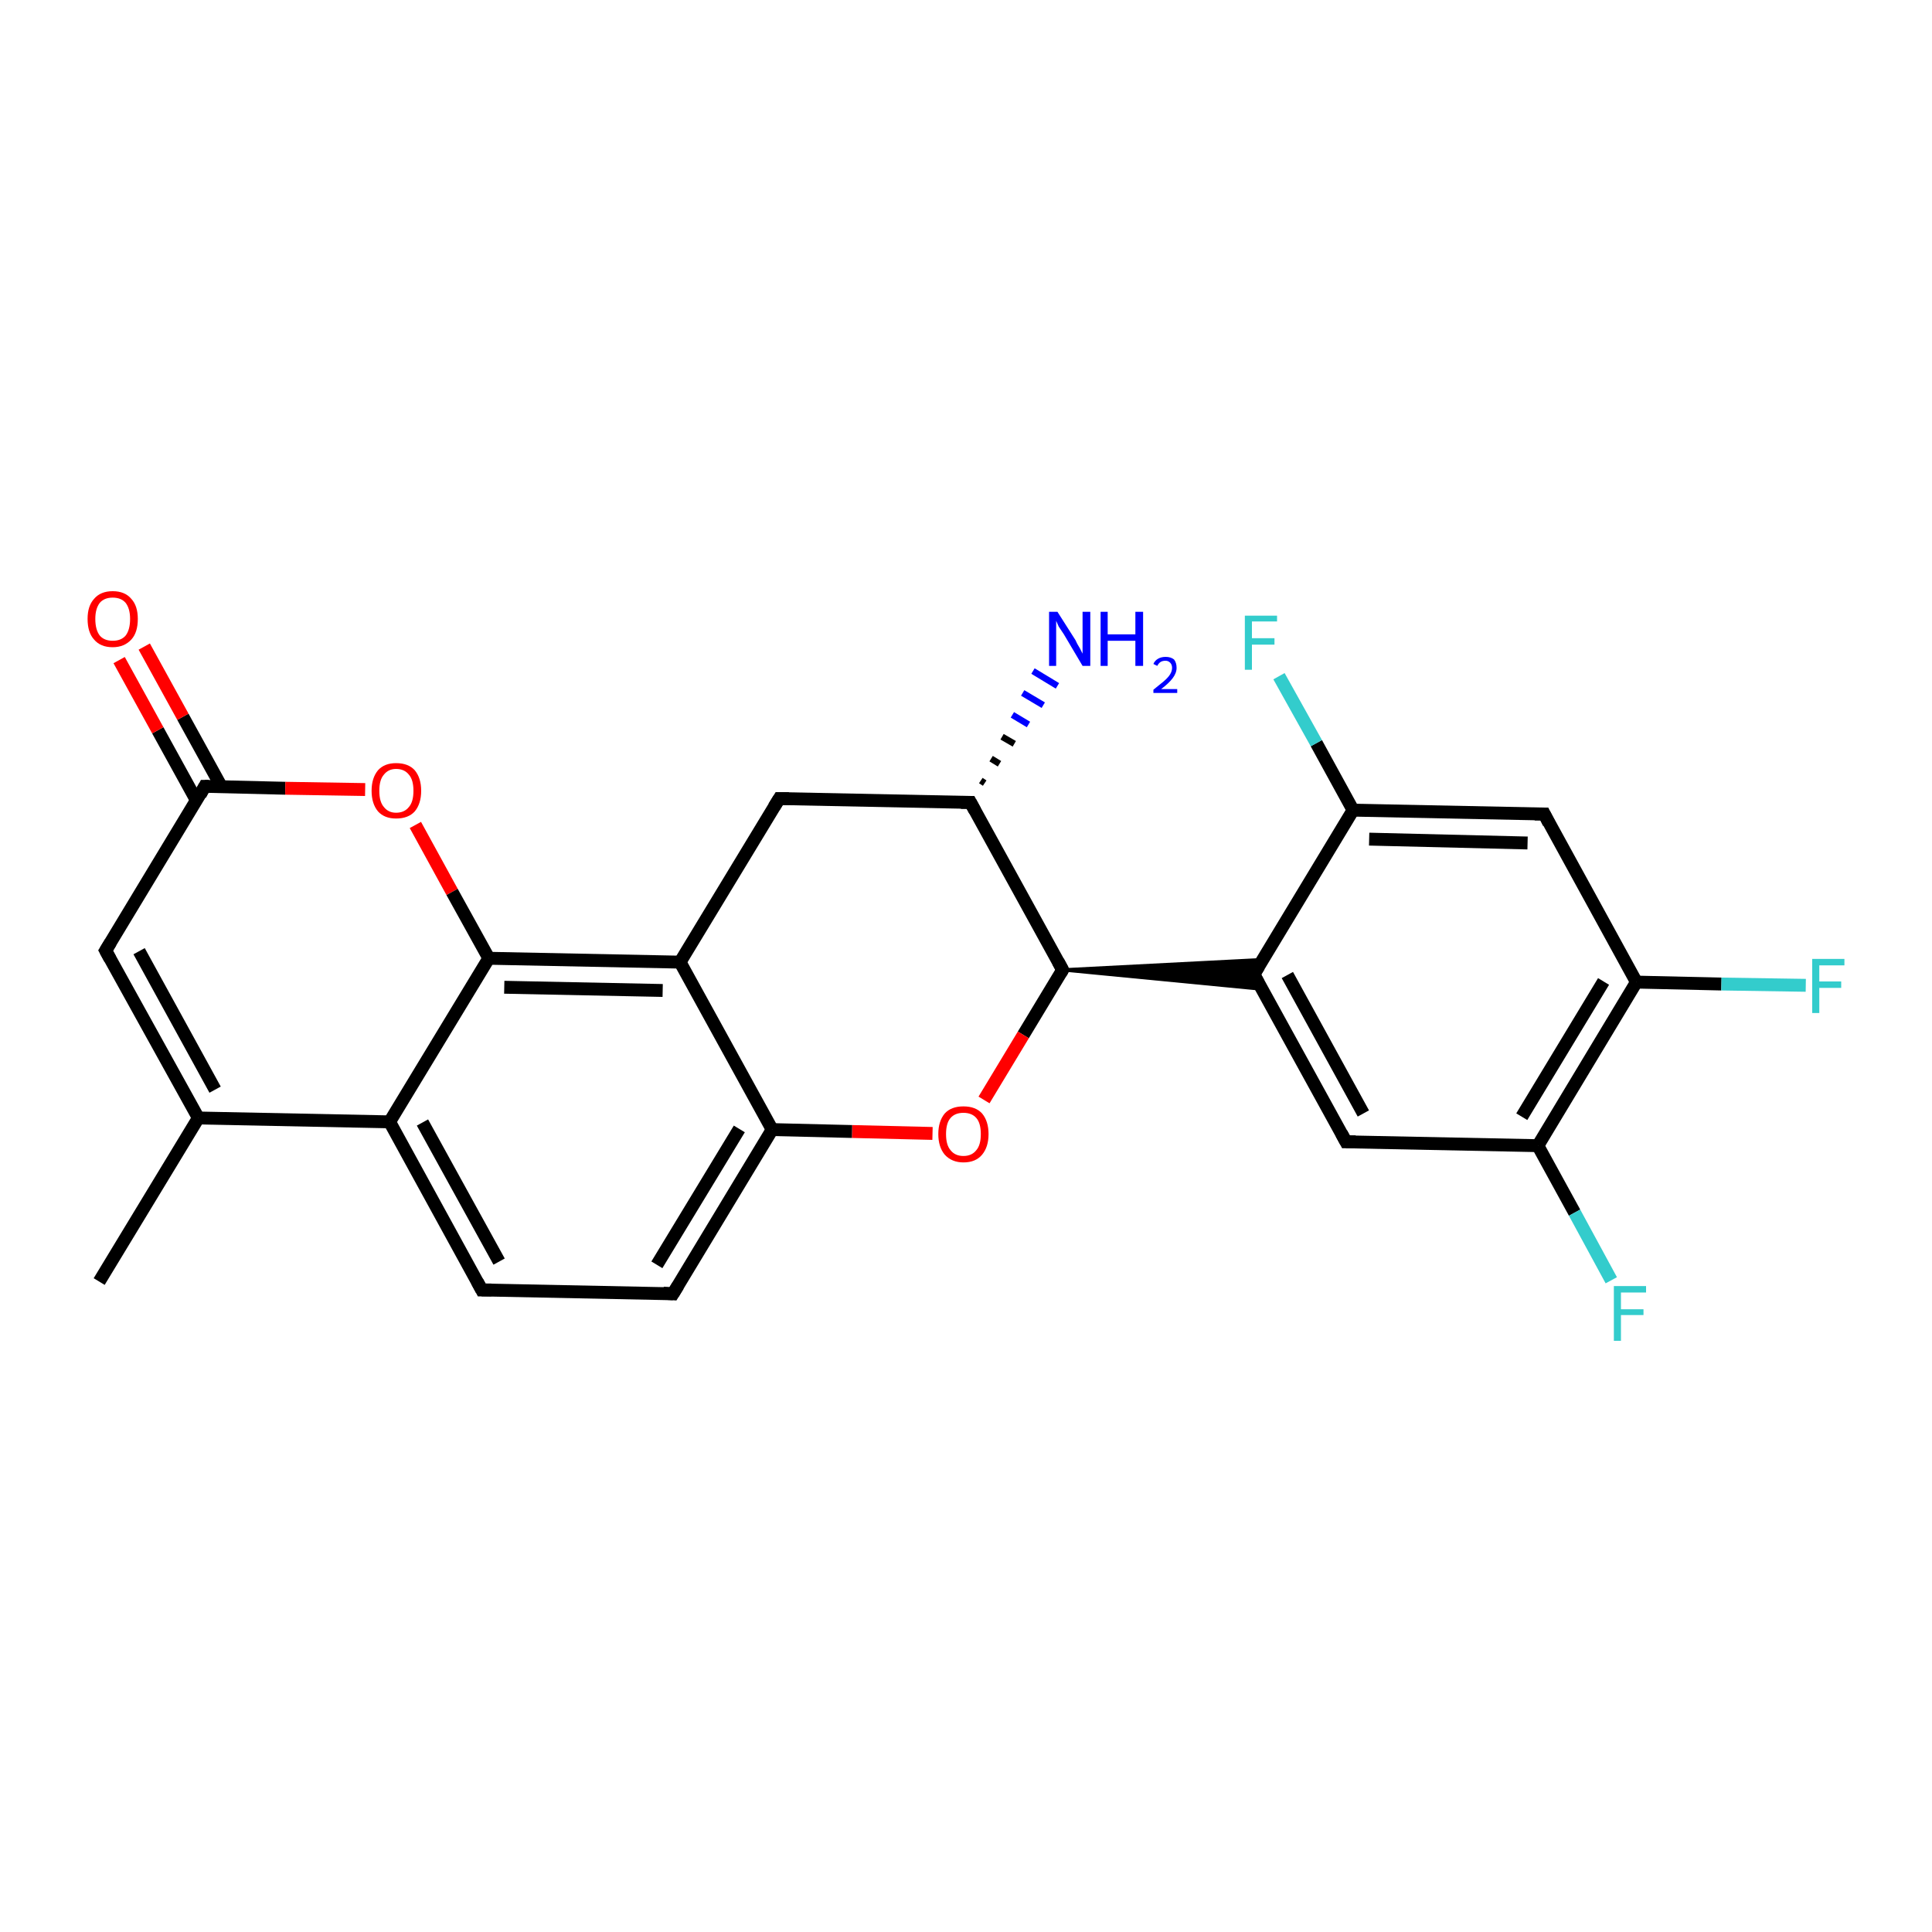 <?xml version='1.0' encoding='iso-8859-1'?>
<svg version='1.1' baseProfile='full'
              xmlns='http://www.w3.org/2000/svg'
                      xmlns:rdkit='http://www.rdkit.org/xml'
                      xmlns:xlink='http://www.w3.org/1999/xlink'
                  xml:space='preserve'
width='300px' height='300px' viewBox='0 0 300 300'>
<!-- END OF HEADER -->
<rect style='opacity:1.0;fill:#FFFFFF;stroke:none' width='300.0' height='300.0' x='0.0' y='0.0'> </rect>
<path class='bond-0 atom-0 atom-1' d='M 15.4,199.0 L 30.8,173.6' style='fill:none;fill-rule:evenodd;stroke:#000000;stroke-width:2.0px;stroke-linecap:butt;stroke-linejoin:miter;stroke-opacity:1' />
<path class='bond-1 atom-1 atom-2' d='M 30.8,173.6 L 16.4,147.6' style='fill:none;fill-rule:evenodd;stroke:#000000;stroke-width:2.0px;stroke-linecap:butt;stroke-linejoin:miter;stroke-opacity:1' />
<path class='bond-1 atom-1 atom-2' d='M 33.4,169.2 L 21.6,147.7' style='fill:none;fill-rule:evenodd;stroke:#000000;stroke-width:2.0px;stroke-linecap:butt;stroke-linejoin:miter;stroke-opacity:1' />
<path class='bond-2 atom-2 atom-3' d='M 16.4,147.6 L 31.8,122.1' style='fill:none;fill-rule:evenodd;stroke:#000000;stroke-width:2.0px;stroke-linecap:butt;stroke-linejoin:miter;stroke-opacity:1' />
<path class='bond-3 atom-3 atom-4' d='M 34.4,122.2 L 28.4,111.3' style='fill:none;fill-rule:evenodd;stroke:#000000;stroke-width:2.0px;stroke-linecap:butt;stroke-linejoin:miter;stroke-opacity:1' />
<path class='bond-3 atom-3 atom-4' d='M 28.4,111.3 L 22.4,100.4' style='fill:none;fill-rule:evenodd;stroke:#FF0000;stroke-width:2.0px;stroke-linecap:butt;stroke-linejoin:miter;stroke-opacity:1' />
<path class='bond-3 atom-3 atom-4' d='M 30.5,124.3 L 24.5,113.4' style='fill:none;fill-rule:evenodd;stroke:#000000;stroke-width:2.0px;stroke-linecap:butt;stroke-linejoin:miter;stroke-opacity:1' />
<path class='bond-3 atom-3 atom-4' d='M 24.5,113.4 L 18.5,102.5' style='fill:none;fill-rule:evenodd;stroke:#FF0000;stroke-width:2.0px;stroke-linecap:butt;stroke-linejoin:miter;stroke-opacity:1' />
<path class='bond-4 atom-3 atom-5' d='M 31.8,122.1 L 44.3,122.4' style='fill:none;fill-rule:evenodd;stroke:#000000;stroke-width:2.0px;stroke-linecap:butt;stroke-linejoin:miter;stroke-opacity:1' />
<path class='bond-4 atom-3 atom-5' d='M 44.3,122.4 L 56.7,122.6' style='fill:none;fill-rule:evenodd;stroke:#FF0000;stroke-width:2.0px;stroke-linecap:butt;stroke-linejoin:miter;stroke-opacity:1' />
<path class='bond-5 atom-5 atom-6' d='M 64.5,128.1 L 70.2,138.5' style='fill:none;fill-rule:evenodd;stroke:#FF0000;stroke-width:2.0px;stroke-linecap:butt;stroke-linejoin:miter;stroke-opacity:1' />
<path class='bond-5 atom-5 atom-6' d='M 70.2,138.5 L 75.9,148.8' style='fill:none;fill-rule:evenodd;stroke:#000000;stroke-width:2.0px;stroke-linecap:butt;stroke-linejoin:miter;stroke-opacity:1' />
<path class='bond-6 atom-6 atom-7' d='M 75.9,148.8 L 105.6,149.4' style='fill:none;fill-rule:evenodd;stroke:#000000;stroke-width:2.0px;stroke-linecap:butt;stroke-linejoin:miter;stroke-opacity:1' />
<path class='bond-6 atom-6 atom-7' d='M 78.3,153.3 L 102.9,153.8' style='fill:none;fill-rule:evenodd;stroke:#000000;stroke-width:2.0px;stroke-linecap:butt;stroke-linejoin:miter;stroke-opacity:1' />
<path class='bond-7 atom-7 atom-8' d='M 105.6,149.4 L 121.0,124.0' style='fill:none;fill-rule:evenodd;stroke:#000000;stroke-width:2.0px;stroke-linecap:butt;stroke-linejoin:miter;stroke-opacity:1' />
<path class='bond-8 atom-8 atom-9' d='M 121.0,124.0 L 150.7,124.6' style='fill:none;fill-rule:evenodd;stroke:#000000;stroke-width:2.0px;stroke-linecap:butt;stroke-linejoin:miter;stroke-opacity:1' />
<path class='bond-9 atom-9 atom-10' d='M 152.3,121.2 L 152.9,121.6' style='fill:none;fill-rule:evenodd;stroke:#000000;stroke-width:1.0px;stroke-linecap:butt;stroke-linejoin:miter;stroke-opacity:1' />
<path class='bond-9 atom-9 atom-10' d='M 153.9,117.8 L 155.2,118.6' style='fill:none;fill-rule:evenodd;stroke:#000000;stroke-width:1.0px;stroke-linecap:butt;stroke-linejoin:miter;stroke-opacity:1' />
<path class='bond-9 atom-9 atom-10' d='M 155.6,114.4 L 157.5,115.5' style='fill:none;fill-rule:evenodd;stroke:#000000;stroke-width:1.0px;stroke-linecap:butt;stroke-linejoin:miter;stroke-opacity:1' />
<path class='bond-9 atom-9 atom-10' d='M 157.2,111.0 L 159.7,112.5' style='fill:none;fill-rule:evenodd;stroke:#0000FF;stroke-width:1.0px;stroke-linecap:butt;stroke-linejoin:miter;stroke-opacity:1' />
<path class='bond-9 atom-9 atom-10' d='M 158.8,107.6 L 162.0,109.5' style='fill:none;fill-rule:evenodd;stroke:#0000FF;stroke-width:1.0px;stroke-linecap:butt;stroke-linejoin:miter;stroke-opacity:1' />
<path class='bond-9 atom-9 atom-10' d='M 160.4,104.2 L 164.2,106.5' style='fill:none;fill-rule:evenodd;stroke:#0000FF;stroke-width:1.0px;stroke-linecap:butt;stroke-linejoin:miter;stroke-opacity:1' />
<path class='bond-10 atom-9 atom-11' d='M 150.7,124.6 L 165.0,150.6' style='fill:none;fill-rule:evenodd;stroke:#000000;stroke-width:2.0px;stroke-linecap:butt;stroke-linejoin:miter;stroke-opacity:1' />
<path class='bond-11 atom-11 atom-12' d='M 165.0,150.6 L 158.9,160.7' style='fill:none;fill-rule:evenodd;stroke:#000000;stroke-width:2.0px;stroke-linecap:butt;stroke-linejoin:miter;stroke-opacity:1' />
<path class='bond-11 atom-11 atom-12' d='M 158.9,160.7 L 152.8,170.8' style='fill:none;fill-rule:evenodd;stroke:#FF0000;stroke-width:2.0px;stroke-linecap:butt;stroke-linejoin:miter;stroke-opacity:1' />
<path class='bond-12 atom-12 atom-13' d='M 144.8,176.0 L 132.3,175.7' style='fill:none;fill-rule:evenodd;stroke:#FF0000;stroke-width:2.0px;stroke-linecap:butt;stroke-linejoin:miter;stroke-opacity:1' />
<path class='bond-12 atom-12 atom-13' d='M 132.3,175.7 L 119.9,175.4' style='fill:none;fill-rule:evenodd;stroke:#000000;stroke-width:2.0px;stroke-linecap:butt;stroke-linejoin:miter;stroke-opacity:1' />
<path class='bond-13 atom-13 atom-14' d='M 119.9,175.4 L 104.5,200.9' style='fill:none;fill-rule:evenodd;stroke:#000000;stroke-width:2.0px;stroke-linecap:butt;stroke-linejoin:miter;stroke-opacity:1' />
<path class='bond-13 atom-13 atom-14' d='M 114.8,175.3 L 102.0,196.4' style='fill:none;fill-rule:evenodd;stroke:#000000;stroke-width:2.0px;stroke-linecap:butt;stroke-linejoin:miter;stroke-opacity:1' />
<path class='bond-14 atom-14 atom-15' d='M 104.5,200.9 L 74.8,200.3' style='fill:none;fill-rule:evenodd;stroke:#000000;stroke-width:2.0px;stroke-linecap:butt;stroke-linejoin:miter;stroke-opacity:1' />
<path class='bond-15 atom-15 atom-16' d='M 74.8,200.3 L 60.5,174.2' style='fill:none;fill-rule:evenodd;stroke:#000000;stroke-width:2.0px;stroke-linecap:butt;stroke-linejoin:miter;stroke-opacity:1' />
<path class='bond-15 atom-15 atom-16' d='M 77.5,195.9 L 65.6,174.3' style='fill:none;fill-rule:evenodd;stroke:#000000;stroke-width:2.0px;stroke-linecap:butt;stroke-linejoin:miter;stroke-opacity:1' />
<path class='bond-16 atom-11 atom-17' d='M 165.0,150.6 L 196.1,149.0 L 194.7,151.3 Z' style='fill:#000000;fill-rule:evenodd;fill-opacity:1;stroke:#000000;stroke-width:0.5px;stroke-linecap:butt;stroke-linejoin:miter;stroke-opacity:1;' />
<path class='bond-16 atom-11 atom-17' d='M 165.0,150.6 L 194.7,151.3 L 196.0,153.6 Z' style='fill:#000000;fill-rule:evenodd;fill-opacity:1;stroke:#000000;stroke-width:0.5px;stroke-linecap:butt;stroke-linejoin:miter;stroke-opacity:1;' />
<path class='bond-17 atom-17 atom-18' d='M 194.7,151.3 L 209.0,177.3' style='fill:none;fill-rule:evenodd;stroke:#000000;stroke-width:2.0px;stroke-linecap:butt;stroke-linejoin:miter;stroke-opacity:1' />
<path class='bond-17 atom-17 atom-18' d='M 199.9,151.4 L 211.7,172.9' style='fill:none;fill-rule:evenodd;stroke:#000000;stroke-width:2.0px;stroke-linecap:butt;stroke-linejoin:miter;stroke-opacity:1' />
<path class='bond-18 atom-18 atom-19' d='M 209.0,177.3 L 238.8,177.9' style='fill:none;fill-rule:evenodd;stroke:#000000;stroke-width:2.0px;stroke-linecap:butt;stroke-linejoin:miter;stroke-opacity:1' />
<path class='bond-19 atom-19 atom-20' d='M 238.8,177.9 L 244.5,188.3' style='fill:none;fill-rule:evenodd;stroke:#000000;stroke-width:2.0px;stroke-linecap:butt;stroke-linejoin:miter;stroke-opacity:1' />
<path class='bond-19 atom-19 atom-20' d='M 244.5,188.3 L 250.2,198.8' style='fill:none;fill-rule:evenodd;stroke:#33CCCC;stroke-width:2.0px;stroke-linecap:butt;stroke-linejoin:miter;stroke-opacity:1' />
<path class='bond-20 atom-19 atom-21' d='M 238.8,177.9 L 254.1,152.5' style='fill:none;fill-rule:evenodd;stroke:#000000;stroke-width:2.0px;stroke-linecap:butt;stroke-linejoin:miter;stroke-opacity:1' />
<path class='bond-20 atom-19 atom-21' d='M 236.3,173.4 L 249.0,152.4' style='fill:none;fill-rule:evenodd;stroke:#000000;stroke-width:2.0px;stroke-linecap:butt;stroke-linejoin:miter;stroke-opacity:1' />
<path class='bond-21 atom-21 atom-22' d='M 254.1,152.5 L 267.3,152.8' style='fill:none;fill-rule:evenodd;stroke:#000000;stroke-width:2.0px;stroke-linecap:butt;stroke-linejoin:miter;stroke-opacity:1' />
<path class='bond-21 atom-21 atom-22' d='M 267.3,152.8 L 280.4,153.0' style='fill:none;fill-rule:evenodd;stroke:#33CCCC;stroke-width:2.0px;stroke-linecap:butt;stroke-linejoin:miter;stroke-opacity:1' />
<path class='bond-22 atom-21 atom-23' d='M 254.1,152.5 L 239.8,126.4' style='fill:none;fill-rule:evenodd;stroke:#000000;stroke-width:2.0px;stroke-linecap:butt;stroke-linejoin:miter;stroke-opacity:1' />
<path class='bond-23 atom-23 atom-24' d='M 239.8,126.4 L 210.1,125.8' style='fill:none;fill-rule:evenodd;stroke:#000000;stroke-width:2.0px;stroke-linecap:butt;stroke-linejoin:miter;stroke-opacity:1' />
<path class='bond-23 atom-23 atom-24' d='M 237.2,130.9 L 212.6,130.3' style='fill:none;fill-rule:evenodd;stroke:#000000;stroke-width:2.0px;stroke-linecap:butt;stroke-linejoin:miter;stroke-opacity:1' />
<path class='bond-24 atom-24 atom-25' d='M 210.1,125.8 L 204.4,115.4' style='fill:none;fill-rule:evenodd;stroke:#000000;stroke-width:2.0px;stroke-linecap:butt;stroke-linejoin:miter;stroke-opacity:1' />
<path class='bond-24 atom-24 atom-25' d='M 204.4,115.4 L 198.6,105.0' style='fill:none;fill-rule:evenodd;stroke:#33CCCC;stroke-width:2.0px;stroke-linecap:butt;stroke-linejoin:miter;stroke-opacity:1' />
<path class='bond-25 atom-16 atom-1' d='M 60.5,174.2 L 30.8,173.6' style='fill:none;fill-rule:evenodd;stroke:#000000;stroke-width:2.0px;stroke-linecap:butt;stroke-linejoin:miter;stroke-opacity:1' />
<path class='bond-26 atom-24 atom-17' d='M 210.1,125.8 L 194.7,151.3' style='fill:none;fill-rule:evenodd;stroke:#000000;stroke-width:2.0px;stroke-linecap:butt;stroke-linejoin:miter;stroke-opacity:1' />
<path class='bond-27 atom-16 atom-6' d='M 60.5,174.2 L 75.9,148.8' style='fill:none;fill-rule:evenodd;stroke:#000000;stroke-width:2.0px;stroke-linecap:butt;stroke-linejoin:miter;stroke-opacity:1' />
<path class='bond-28 atom-13 atom-7' d='M 119.9,175.4 L 105.6,149.4' style='fill:none;fill-rule:evenodd;stroke:#000000;stroke-width:2.0px;stroke-linecap:butt;stroke-linejoin:miter;stroke-opacity:1' />
<path d='M 17.1,148.9 L 16.4,147.6 L 17.2,146.3' style='fill:none;stroke:#000000;stroke-width:2.0px;stroke-linecap:butt;stroke-linejoin:miter;stroke-opacity:1;' />
<path d='M 31.1,123.4 L 31.8,122.1 L 32.4,122.1' style='fill:none;stroke:#000000;stroke-width:2.0px;stroke-linecap:butt;stroke-linejoin:miter;stroke-opacity:1;' />
<path d='M 120.2,125.3 L 121.0,124.0 L 122.5,124.0' style='fill:none;stroke:#000000;stroke-width:2.0px;stroke-linecap:butt;stroke-linejoin:miter;stroke-opacity:1;' />
<path d='M 149.2,124.6 L 150.7,124.6 L 151.4,125.9' style='fill:none;stroke:#000000;stroke-width:2.0px;stroke-linecap:butt;stroke-linejoin:miter;stroke-opacity:1;' />
<path d='M 164.3,149.3 L 165.0,150.6 L 164.7,151.1' style='fill:none;stroke:#000000;stroke-width:2.0px;stroke-linecap:butt;stroke-linejoin:miter;stroke-opacity:1;' />
<path d='M 105.3,199.6 L 104.5,200.9 L 103.0,200.8' style='fill:none;stroke:#000000;stroke-width:2.0px;stroke-linecap:butt;stroke-linejoin:miter;stroke-opacity:1;' />
<path d='M 76.3,200.3 L 74.8,200.3 L 74.1,199.0' style='fill:none;stroke:#000000;stroke-width:2.0px;stroke-linecap:butt;stroke-linejoin:miter;stroke-opacity:1;' />
<path d='M 195.4,152.6 L 194.7,151.3 L 195.5,150.0' style='fill:none;stroke:#000000;stroke-width:2.0px;stroke-linecap:butt;stroke-linejoin:miter;stroke-opacity:1;' />
<path d='M 208.3,176.0 L 209.0,177.3 L 210.5,177.3' style='fill:none;stroke:#000000;stroke-width:2.0px;stroke-linecap:butt;stroke-linejoin:miter;stroke-opacity:1;' />
<path d='M 240.5,127.8 L 239.8,126.4 L 238.3,126.4' style='fill:none;stroke:#000000;stroke-width:2.0px;stroke-linecap:butt;stroke-linejoin:miter;stroke-opacity:1;' />
<path class='atom-4' d='M 13.6 96.1
Q 13.6 94.1, 14.6 93.0
Q 15.6 91.8, 17.5 91.8
Q 19.4 91.8, 20.4 93.0
Q 21.4 94.1, 21.4 96.1
Q 21.4 98.2, 20.4 99.3
Q 19.3 100.5, 17.5 100.5
Q 15.6 100.5, 14.6 99.3
Q 13.6 98.2, 13.6 96.1
M 17.5 99.5
Q 18.8 99.5, 19.5 98.7
Q 20.2 97.8, 20.2 96.1
Q 20.2 94.5, 19.5 93.6
Q 18.8 92.8, 17.5 92.8
Q 16.2 92.8, 15.5 93.6
Q 14.8 94.5, 14.8 96.1
Q 14.8 97.8, 15.5 98.7
Q 16.2 99.5, 17.5 99.5
' fill='#FF0000'/>
<path class='atom-5' d='M 57.7 122.8
Q 57.7 120.8, 58.7 119.6
Q 59.7 118.5, 61.5 118.5
Q 63.4 118.5, 64.4 119.6
Q 65.4 120.8, 65.4 122.8
Q 65.4 124.8, 64.4 126.0
Q 63.4 127.1, 61.5 127.1
Q 59.7 127.1, 58.7 126.0
Q 57.7 124.8, 57.7 122.8
M 61.5 126.2
Q 62.8 126.2, 63.5 125.3
Q 64.2 124.5, 64.2 122.8
Q 64.2 121.1, 63.5 120.3
Q 62.8 119.4, 61.5 119.4
Q 60.3 119.4, 59.6 120.3
Q 58.9 121.1, 58.9 122.8
Q 58.9 124.5, 59.6 125.3
Q 60.3 126.2, 61.5 126.2
' fill='#FF0000'/>
<path class='atom-10' d='M 164.2 95.0
L 167.0 99.4
Q 167.2 99.9, 167.7 100.7
Q 168.1 101.5, 168.1 101.5
L 168.1 95.0
L 169.3 95.0
L 169.3 103.4
L 168.1 103.4
L 165.2 98.5
Q 164.8 97.9, 164.4 97.3
Q 164.1 96.6, 164.0 96.4
L 164.0 103.4
L 162.9 103.4
L 162.9 95.0
L 164.2 95.0
' fill='#0000FF'/>
<path class='atom-10' d='M 170.9 95.0
L 172.0 95.0
L 172.0 98.5
L 176.3 98.5
L 176.3 95.0
L 177.5 95.0
L 177.5 103.4
L 176.3 103.4
L 176.3 99.5
L 172.0 99.5
L 172.0 103.4
L 170.9 103.4
L 170.9 95.0
' fill='#0000FF'/>
<path class='atom-10' d='M 179.1 103.1
Q 179.3 102.6, 179.8 102.3
Q 180.3 102.0, 181.0 102.0
Q 181.8 102.0, 182.3 102.4
Q 182.7 102.9, 182.7 103.7
Q 182.7 104.5, 182.1 105.3
Q 181.5 106.1, 180.3 107.0
L 182.8 107.0
L 182.8 107.6
L 179.1 107.6
L 179.1 107.1
Q 180.1 106.3, 180.7 105.8
Q 181.4 105.2, 181.7 104.7
Q 182.0 104.2, 182.0 103.7
Q 182.0 103.2, 181.7 102.9
Q 181.4 102.6, 181.0 102.6
Q 180.5 102.6, 180.2 102.8
Q 179.9 103.0, 179.7 103.4
L 179.1 103.1
' fill='#0000FF'/>
<path class='atom-12' d='M 145.7 176.1
Q 145.7 174.1, 146.7 172.9
Q 147.7 171.8, 149.6 171.8
Q 151.5 171.8, 152.5 172.9
Q 153.5 174.1, 153.5 176.1
Q 153.5 178.1, 152.5 179.3
Q 151.5 180.5, 149.6 180.5
Q 147.8 180.5, 146.7 179.3
Q 145.7 178.1, 145.7 176.1
M 149.6 179.5
Q 150.9 179.5, 151.6 178.6
Q 152.3 177.8, 152.3 176.1
Q 152.3 174.4, 151.6 173.6
Q 150.9 172.8, 149.6 172.8
Q 148.3 172.8, 147.6 173.6
Q 146.9 174.4, 146.9 176.1
Q 146.9 177.8, 147.6 178.6
Q 148.3 179.5, 149.6 179.5
' fill='#FF0000'/>
<path class='atom-20' d='M 250.6 199.7
L 255.6 199.7
L 255.6 200.7
L 251.7 200.7
L 251.7 203.3
L 255.2 203.3
L 255.2 204.2
L 251.7 204.2
L 251.7 208.2
L 250.6 208.2
L 250.6 199.7
' fill='#33CCCC'/>
<path class='atom-22' d='M 281.4 148.9
L 286.4 148.9
L 286.4 149.9
L 282.5 149.9
L 282.5 152.4
L 285.9 152.4
L 285.9 153.4
L 282.5 153.4
L 282.5 157.3
L 281.4 157.3
L 281.4 148.9
' fill='#33CCCC'/>
<path class='atom-25' d='M 193.3 95.6
L 198.3 95.6
L 198.3 96.5
L 194.4 96.5
L 194.4 99.1
L 197.9 99.1
L 197.9 100.1
L 194.4 100.1
L 194.4 104.0
L 193.3 104.0
L 193.3 95.6
' fill='#33CCCC'/>
</svg>
